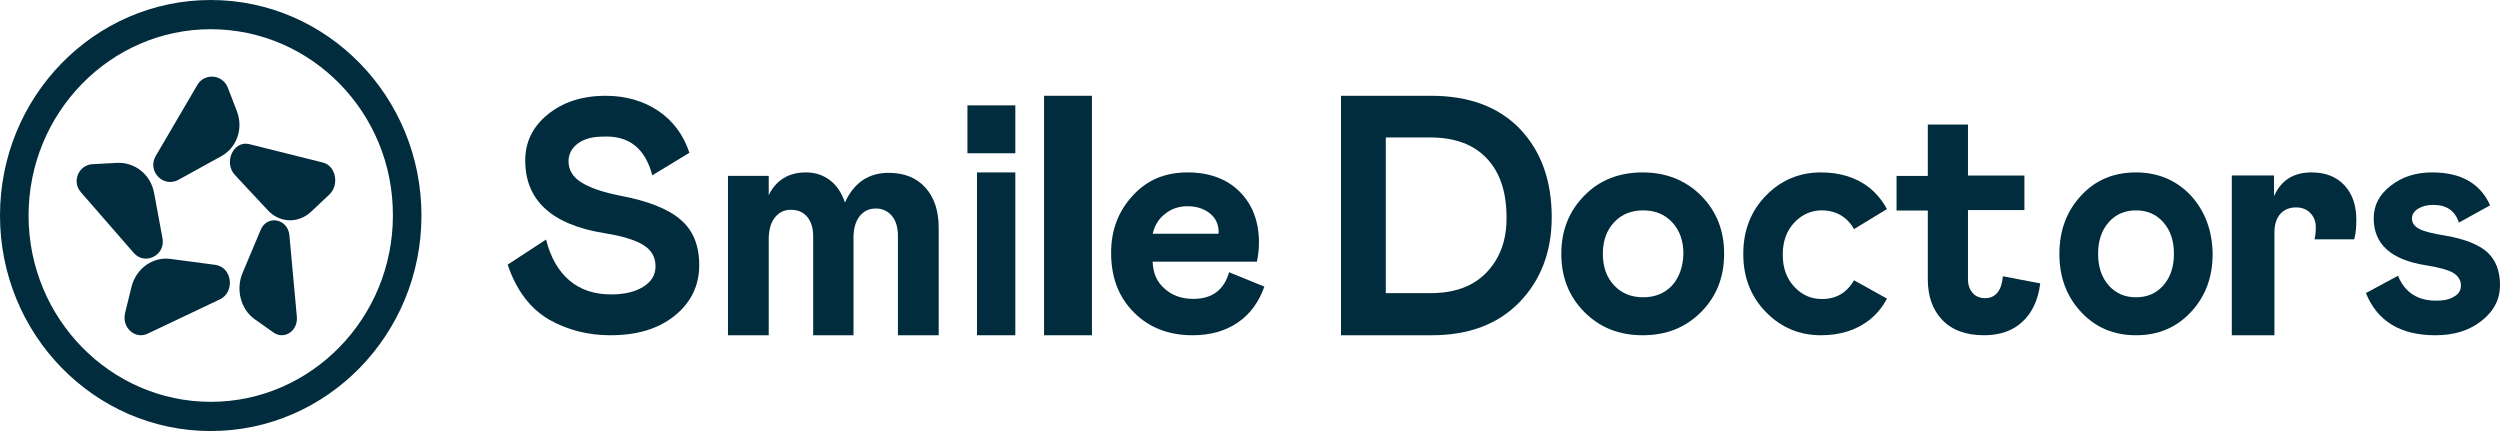 <svg width="261" height="45" viewBox="0 0 261 45" fill="none" xmlns="http://www.w3.org/2000/svg">
<path d="M106 11H101V16H106V11Z" fill="#012C3D"/>
<path d="M254.257 35C256.19 35 257.78 34.516 259.068 33.503C260.356 32.49 261 31.256 261 29.759C261 28.306 260.571 27.161 259.669 26.324C258.768 25.531 257.35 24.959 255.332 24.606C254 24.386 253.055 24.166 252.583 23.902C252.068 23.637 251.81 23.285 251.81 22.801C251.81 22.404 252.025 22.052 252.454 21.788C252.883 21.523 253.399 21.391 254.043 21.391C255.417 21.391 256.319 22.008 256.706 23.241L259.97 21.435C258.938 19.145 256.92 18 253.915 18C252.239 18 250.823 18.44 249.619 19.365C248.417 20.29 247.816 21.391 247.816 22.801C247.816 25.487 249.619 27.117 253.227 27.689C254.601 27.909 255.589 28.174 256.105 28.482C256.619 28.79 256.92 29.231 256.92 29.803C256.92 30.288 256.706 30.684 256.234 30.948C255.761 31.256 255.16 31.389 254.344 31.389C252.411 31.389 251.08 30.552 250.35 28.79L247 30.596C248.202 33.547 250.608 35 254.257 35Z" fill="#012C3D"/>
<path d="M237.45 35V24.268C237.45 23.411 237.671 22.78 238.069 22.329C238.464 21.878 239.038 21.653 239.698 21.653C240.316 21.653 240.799 21.833 241.197 22.239C241.594 22.645 241.769 23.141 241.769 23.727C241.769 24.223 241.726 24.629 241.637 24.989H245.779C245.956 24.358 246 23.682 246 22.915C246 21.472 245.603 20.255 244.767 19.353C243.929 18.451 242.783 18 241.329 18C239.434 18 238.156 18.812 237.407 20.48V18.316H233V35H237.45Z" fill="#012C3D"/>
<path d="M225.845 29.803C225.103 30.64 224.155 31.036 222.999 31.036C221.845 31.036 220.896 30.64 220.154 29.803C219.412 28.966 219.041 27.865 219.041 26.5C219.041 25.135 219.412 24.034 220.154 23.197C220.896 22.36 221.845 21.964 222.999 21.964C224.155 21.964 225.103 22.36 225.845 23.197C226.587 24.034 226.959 25.135 226.959 26.5C226.959 27.865 226.587 28.966 225.845 29.803ZM228.732 20.422C227.247 18.837 225.309 18 222.999 18C220.691 18 218.753 18.793 217.268 20.422C215.783 22.008 215 24.034 215 26.5C215 28.922 215.742 30.948 217.268 32.578C218.793 34.207 220.691 35 222.999 35C225.309 35 227.206 34.207 228.732 32.578C230.258 30.948 231 28.922 231 26.5C230.958 24.078 230.216 22.052 228.732 20.422Z" fill="#012C3D"/>
<path d="M202.788 33.416C203.805 34.472 205.246 35 207.152 35C208.806 35 210.162 34.516 211.137 33.592C212.153 32.668 212.789 31.304 213 29.588L209.102 28.84C208.975 30.336 208.34 31.128 207.238 31.128C206.729 31.128 206.263 30.952 205.966 30.6C205.627 30.248 205.457 29.764 205.457 29.148V21.932H211.348V18.324H205.457V13H201.263V18.368H198V21.976H201.263V29.148C201.263 30.952 201.771 32.36 202.788 33.416Z" fill="#012C3D"/>
<path d="M174.567 29.803C173.778 30.64 172.77 31.036 171.544 31.036C170.317 31.036 169.309 30.64 168.52 29.803C167.732 28.966 167.337 27.865 167.337 26.5C167.337 25.135 167.732 24.034 168.52 23.197C169.309 22.36 170.317 21.964 171.544 21.964C172.77 21.964 173.778 22.36 174.567 23.197C175.355 24.034 175.749 25.135 175.749 26.5C175.706 27.865 175.311 28.966 174.567 29.803ZM177.59 20.422C176.013 18.837 173.954 18 171.499 18C169.046 18 166.987 18.793 165.409 20.422C163.831 22.008 163 24.034 163 26.5C163 28.922 163.789 30.948 165.409 32.578C167.03 34.207 169.046 35 171.499 35C173.954 35 175.969 34.207 177.59 32.578C179.211 30.948 180 28.922 180 26.5C180 24.078 179.211 22.052 177.59 20.422Z" fill="#012C3D"/>
<path d="M155.23 28.407C153.85 29.872 151.89 30.604 149.352 30.604H144.676V14.35H149.307C151.89 14.35 153.85 15.082 155.23 16.548C156.611 18.013 157.279 20.073 157.279 22.637C157.324 25.018 156.611 26.941 155.23 28.407ZM158.659 13.434C156.433 11.145 153.36 10 149.397 10H140V35H149.485C153.315 35 156.388 33.855 158.615 31.566C160.842 29.276 162 26.3 162 22.683C162 18.837 160.887 15.769 158.659 13.434Z" fill="#012C3D"/>
<path d="M121.637 22.327C122.287 21.797 123.067 21.532 123.978 21.532C124.932 21.532 125.712 21.797 126.319 22.283C126.926 22.769 127.23 23.431 127.23 24.27L127.187 24.403H120.336C120.553 23.52 120.986 22.813 121.637 22.327ZM128.314 28.421C127.794 30.275 126.536 31.203 124.585 31.203C123.371 31.203 122.374 30.849 121.593 30.143C120.769 29.436 120.379 28.509 120.336 27.317H131.22C131.349 26.699 131.436 26.036 131.436 25.33C131.436 23.122 130.743 21.312 129.398 19.987C128.054 18.662 126.233 18 123.978 18C121.637 18 119.729 18.795 118.255 20.429C116.737 22.062 116 24.049 116 26.39C116 28.951 116.781 31.026 118.385 32.616C119.946 34.205 122.027 35 124.498 35C126.363 35 127.924 34.559 129.224 33.675C130.525 32.792 131.436 31.512 132 29.922L128.314 28.421Z" fill="#012C3D"/>
<path d="M114 10H109V35H114V10Z" fill="#012C3D"/>
<path d="M106 18H102V35H106V18Z" fill="#012C3D"/>
<path d="M76 35H80.255V24.997C80.255 24.011 80.468 23.248 80.894 22.71C81.319 22.172 81.872 21.902 82.553 21.902C83.277 21.902 83.83 22.127 84.255 22.62C84.681 23.113 84.894 23.786 84.894 24.639V35H89.106V24.818C89.106 23.876 89.319 23.113 89.745 22.575C90.17 22.037 90.723 21.768 91.447 21.768C92.128 21.768 92.681 22.037 93.106 22.53C93.532 23.024 93.745 23.741 93.745 24.639V35H98V23.786C98 21.992 97.532 20.602 96.596 19.57C95.66 18.538 94.383 18.045 92.766 18.045C90.681 18.045 89.149 19.076 88.213 21.14C87.872 20.153 87.362 19.346 86.638 18.807C85.915 18.269 85.106 18 84.128 18C82.341 18 81.021 18.807 80.255 20.377V18.359H76V35Z" fill="#012C3D"/>
<path d="M68.096 18.304L71.977 15.95C71.337 14.041 70.228 12.576 68.693 11.554C67.158 10.533 65.324 10 63.234 10C60.761 10 58.757 10.666 57.179 11.954C55.601 13.242 54.834 14.84 54.834 16.75C54.834 20.924 57.606 23.455 63.107 24.343C65.068 24.654 66.433 25.098 67.243 25.631C68.053 26.163 68.437 26.874 68.437 27.806C68.437 28.695 68.011 29.405 67.158 29.938C66.305 30.471 65.196 30.737 63.789 30.737C62.041 30.737 60.591 30.249 59.439 29.272C58.288 28.295 57.478 26.874 57.009 25.009L53 27.629C53.896 30.293 55.346 32.203 57.307 33.357C59.269 34.467 61.401 35 63.704 35C66.518 35 68.736 34.334 70.441 32.957C72.147 31.581 73 29.805 73 27.673C73 25.631 72.36 24.032 71.038 22.922C69.759 21.812 67.627 20.968 64.77 20.435C62.979 20.08 61.657 19.636 60.719 19.059C59.781 18.481 59.354 17.727 59.354 16.838C59.354 16.084 59.695 15.462 60.335 14.973C61.017 14.485 61.87 14.263 62.979 14.263C65.665 14.13 67.371 15.506 68.096 18.304Z" fill="#012C3D"/>
<path d="M193.558 29.259C193.346 29.66 193.047 30.016 192.709 30.327C192.028 30.95 191.179 31.217 190.201 31.217C189.096 31.217 188.161 30.817 187.354 29.971C186.547 29.126 186.121 28.013 186.121 26.634C186.121 26.634 186.121 26.634 186.121 26.589C186.121 26.589 186.121 26.589 186.121 26.544C186.121 25.165 186.547 24.052 187.354 23.207C188.161 22.361 189.139 21.961 190.201 21.961C191.179 21.961 192.028 22.272 192.709 22.851C193.047 23.162 193.346 23.518 193.558 23.919L197 21.827C196.533 20.982 195.938 20.225 195.173 19.602C193.812 18.534 192.113 18 190.115 18C187.864 18 185.951 18.801 184.38 20.403C182.808 22.005 182 24.052 182 26.456C182 26.456 182 26.456 182 26.5C182 26.5 182 26.5 182 26.544C182 28.992 182.808 30.995 184.38 32.597C185.951 34.199 187.864 35 190.115 35C192.113 35 193.812 34.466 195.173 33.398C195.938 32.775 196.533 32.063 197 31.173L193.558 29.259Z" fill="#012C3D"/>
<path d="M24.745 11.644L23.787 9.161C23.239 7.736 21.323 7.598 20.593 8.885L16.257 16.288C15.344 17.851 17.033 19.644 18.63 18.771L22.966 16.38C24.7 15.506 25.43 13.483 24.745 11.644Z" fill="#012C3D"/>
<path d="M32.497 22.086L34.394 20.301C35.447 19.288 35.068 17.31 33.719 16.972L26.006 15.043C24.363 14.657 23.309 16.972 24.531 18.275L27.861 21.844C29.125 23.291 31.106 23.388 32.497 22.086Z" fill="#012C3D"/>
<path d="M26.55 33.298L28.545 34.707C29.685 35.525 31.15 34.525 30.988 33.026L30.214 24.575C30.051 22.803 27.853 22.394 27.201 24.03L25.329 28.482C24.596 30.209 25.125 32.253 26.55 33.298Z" fill="#012C3D"/>
<path d="M13.728 29.953L13.068 32.636C12.672 34.169 14.08 35.463 15.4 34.84L22.97 31.246C24.555 30.48 24.247 27.892 22.486 27.652L17.777 27.029C15.929 26.79 14.212 28.036 13.728 29.953Z" fill="#012C3D"/>
<path d="M12.222 17.004L9.648 17.14C8.184 17.23 7.473 18.99 8.45 20.073L13.952 26.391C15.106 27.745 17.281 26.662 16.97 24.902L16.082 20.118C15.727 18.223 14.085 16.914 12.222 17.004Z" fill="#012C3D"/>
<path d="M22 3.05C11.497 3.05 2.982 11.803 2.982 22.5C2.982 33.242 11.54 41.95 22 41.95C32.503 41.95 41.018 33.197 41.018 22.5C41.061 11.758 32.503 3.05 22 3.05ZM22 45C9.855 45 0 34.921 0 22.5C0 10.079 9.855 0 22 0C34.145 0 44 10.079 44 22.5C44 34.921 34.145 45 22 45Z" fill="#012C3D"/>
</svg>
